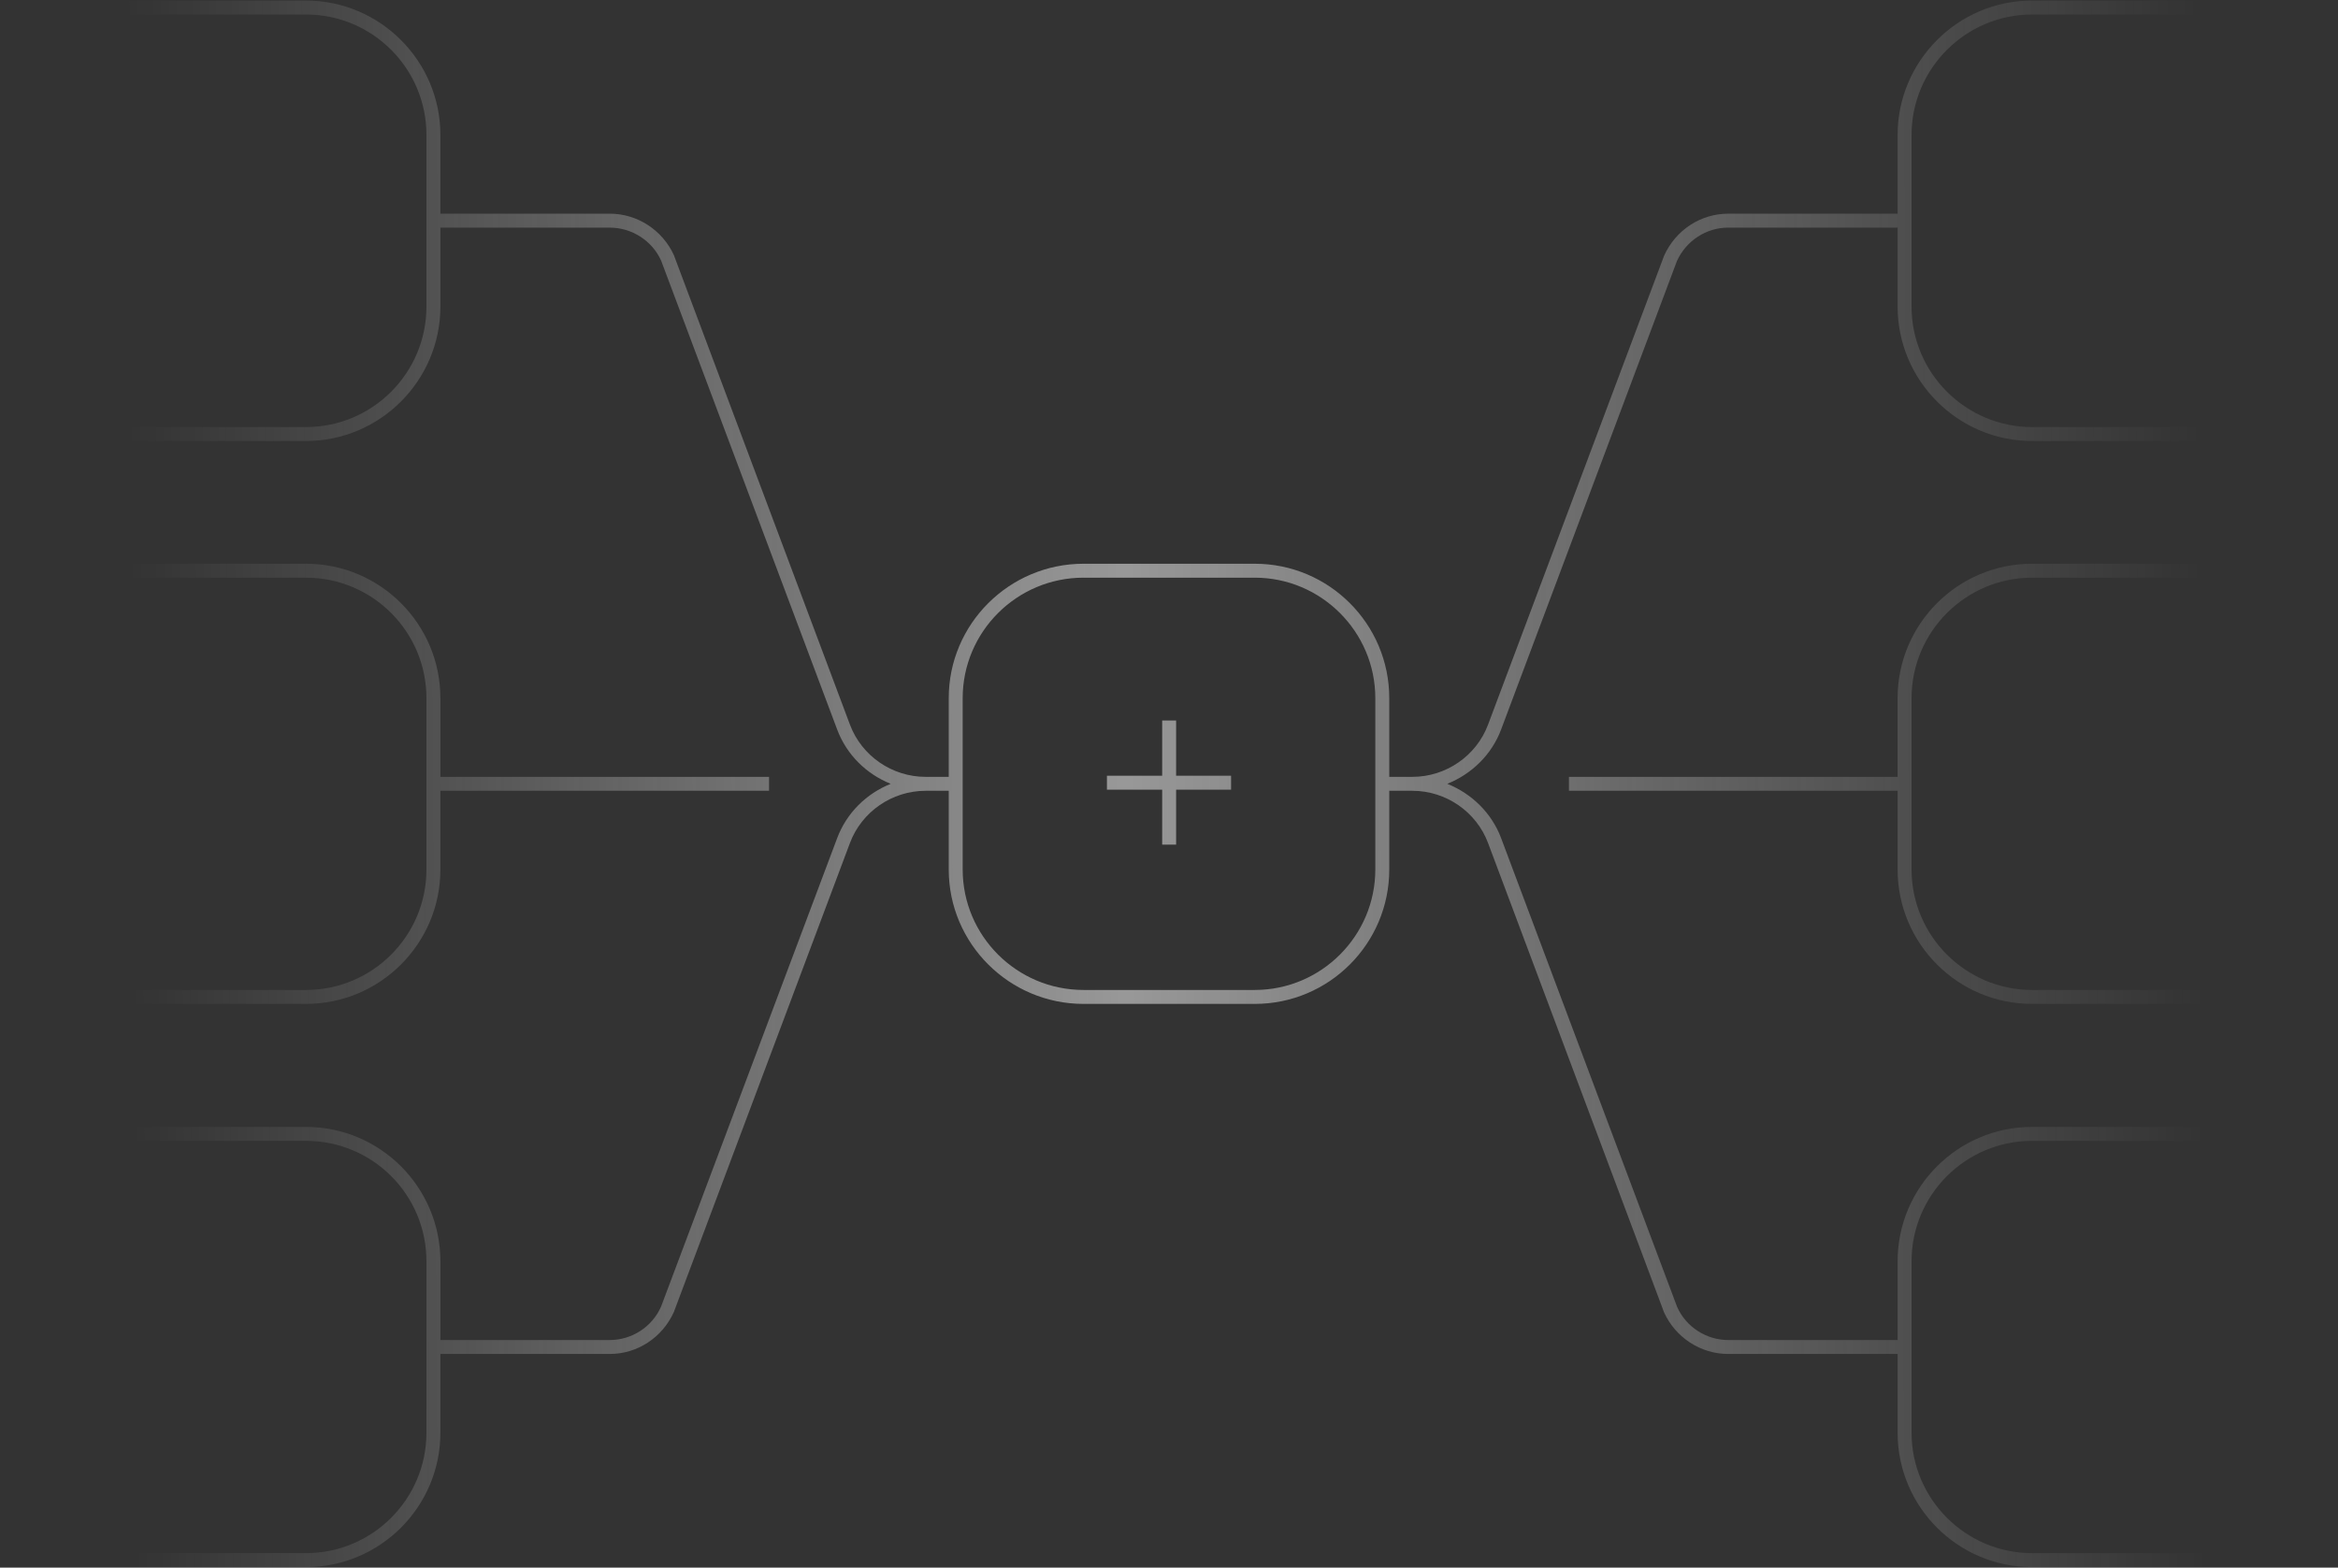 <?xml version="1.0" encoding="UTF-8"?>
<svg id="Layer_1" xmlns="http://www.w3.org/2000/svg" xmlns:xlink="http://www.w3.org/1999/xlink" version="1.1" viewBox="0 0 83.8 56.2">
  <rect x="0" y="0" width="83.8" height="56.2" fill="#333333" stroke="none"/>
  <!-- Generator: Adobe Illustrator 29.1.0, SVG Export Plug-In . SVG Version: 2.1.0 Build 142)  -->
  <defs>
    <style>
      .st0 {
        fill: url(#linear-gradient2);
      }

      .st1 {
        fill: url(#linear-gradient1);
      }

      .st2 {
        fill: url(#linear-gradient3);
      }

      .st3 {
        fill: url(#linear-gradient);
      }
    </style>
    <linearGradient id="linear-gradient" x1="-4.575" y1="28.178" x2="85.213" y2="27.614" gradientUnits="userSpaceOnUse">
      <stop offset=".103" stop-color="#fdfdfd" stop-opacity="0"/>
      <stop offset=".5" stop-color="#fdfdfd" stop-opacity=".5"/>
      <stop offset=".93" stop-color="#fdfdfd" stop-opacity="0"/>
    </linearGradient>
    <linearGradient id="linear-gradient1" x1="-4.573" y1="28.606" x2="85.215" y2="28.041" xlink:href="#linear-gradient"/>
    <linearGradient id="linear-gradient2" x1="-4.574" y1="28.347" x2="85.214" y2="27.783" xlink:href="#linear-gradient"/>
    <linearGradient id="linear-gradient3" x1="-4.574" y1="28.392" x2="85.214" y2="27.828" xlink:href="#linear-gradient"/>
  </defs>
  <path class="st3" d="M15.785,27.85v-2.82c0-2.66-2.16-4.82-4.82-4.82h-6.14C2.165,20.21.005,22.37.005,25.03v6.14c0,2.66,2.16,4.82,4.82,4.82h6.14c2.66,0,4.82-2.16,4.82-4.82v-2.82h11.78v-.5h-11.78ZM15.285,31.17c0,2.38-1.93,4.32-4.32,4.32h-6.14c-2.38,0-4.32-1.94-4.32-4.32v-6.14c0-2.38,1.94-4.32,4.32-4.32h6.14c2.39,0,4.32,1.94,4.32,4.32v6.14Z"/>
  <path class="st1" d="M78.975,20.21h-6.14c-2.66,0-4.82,2.16-4.82,4.82v2.82h-11.78v.5h11.78v2.82c0,2.66,2.16,4.82,4.82,4.82h6.14c2.66,0,4.82-2.16,4.82-4.82v-6.14c0-2.66-2.16-4.82-4.82-4.82ZM83.295,31.17c0,2.38-1.94,4.32-4.32,4.32h-6.14c-2.38,0-4.32-1.94-4.32-4.32v-6.14c0-2.38,1.94-4.32,4.32-4.32h6.14c2.38,0,4.32,1.94,4.32,4.32v6.14Z"/>
  <polygon class="st0" points="44.125 27.81 44.125 28.31 42.155 28.31 42.155 30.28 41.655 30.28 41.655 28.31 39.675 28.31 39.675 27.81 41.655 27.81 41.655 25.83 42.155 25.83 42.155 27.81 44.125 27.81"/>
  <path class="st2" d="M72.835,15.81h6.14c2.66,0,4.82-2.17,4.82-4.82v-6.15c0-2.65-2.16-4.82-4.82-4.82h-6.14c-2.66,0-4.82,2.17-4.82,4.82v2.82h-6.07c-.99,0-1.89.59-2.3,1.51l-6.31,16.81c-.42,1.12-1.51,1.87-2.71,1.87h-.83v-2.82c0-2.66-2.16-4.82-4.82-4.82h-6.14c-2.66,0-4.83,2.16-4.83,4.82v2.82h-.83c-1.2,0-2.29-.75-2.71-1.87l-6.31-16.83c-.41-.9-1.31-1.49-2.3-1.49h-6.07v-2.82C15.785,2.19,13.625.02,10.965.02h-6.14C2.165.02.005,2.19.005,4.84v6.15C.005,13.64,2.165,15.81,4.825,15.81h6.14c2.66,0,4.82-2.17,4.82-4.82v-2.83h6.07c.79,0,1.52.47,1.84,1.18l6.31,16.81c.34.91,1.05,1.6,1.92,1.95-.87.35-1.58,1.04-1.92,1.95l-6.31,16.79c-.32.73-1.05,1.2-1.84,1.2h-6.07v-2.82c0-2.66-2.16-4.82-4.82-4.82h-6.14C2.165,40.4.005,42.56.005,45.22v6.14c0,2.66,2.16,4.82,4.82,4.82h6.14c2.66,0,4.82-2.16,4.82-4.82v-2.82h6.07c.99,0,1.89-.59,2.3-1.51l6.31-16.81c.42-1.12,1.51-1.87,2.71-1.87h.83v2.82c0,2.66,2.17,4.82,4.83,4.82h6.14c2.66,0,4.82-2.16,4.82-4.82v-2.82h.83c1.2,0,2.29.75,2.71,1.87l6.31,16.83c.41.9,1.31,1.49,2.3,1.49h6.07v2.82c0,2.66,2.16,4.82,4.82,4.82h6.14c2.66,0,4.82-2.16,4.82-4.82v-6.14c0-2.66-2.16-4.82-4.82-4.82h-6.14c-2.66,0-4.82,2.16-4.82,4.82v2.82h-6.07c-.79,0-1.51-.47-1.83-1.18l-6.31-16.81c-.34-.91-1.06-1.6-1.93-1.95.87-.35,1.59-1.04,1.93-1.95l6.3-16.79c.33-.73,1.05-1.2,1.84-1.2h6.07v2.83c0,2.65,2.16,4.82,4.82,4.82ZM68.515,4.84c0-2.38,1.94-4.32,4.32-4.32h6.14c2.38,0,4.32,1.94,4.32,4.32v6.15c0,2.38-1.94,4.32-4.32,4.32h-6.14c-2.38,0-4.32-1.94-4.32-4.32v-6.15ZM15.285,10.99c0,2.38-1.93,4.32-4.32,4.32h-6.14c-2.38,0-4.32-1.94-4.32-4.32v-6.15C.505,2.46,2.445.52,4.825.52h6.14c2.39,0,4.32,1.94,4.32,4.32v6.15ZM15.285,51.36c0,2.38-1.93,4.32-4.32,4.32h-6.14c-2.38,0-4.32-1.94-4.32-4.32v-6.14c0-2.39,1.94-4.32,4.32-4.32h6.14c2.39,0,4.32,1.93,4.32,4.32v6.14ZM49.295,31.17c0,2.38-1.94,4.32-4.32,4.32h-6.14c-2.39,0-4.33-1.94-4.33-4.32v-6.14c0-2.38,1.94-4.32,4.33-4.32h6.14c2.38,0,4.32,1.94,4.32,4.32v6.14ZM68.515,45.22c0-2.39,1.94-4.32,4.32-4.32h6.14c2.38,0,4.32,1.93,4.32,4.32v6.14c0,2.38-1.94,4.32-4.32,4.32h-6.14c-2.38,0-4.32-1.94-4.32-4.32v-6.14Z"/>
</svg>